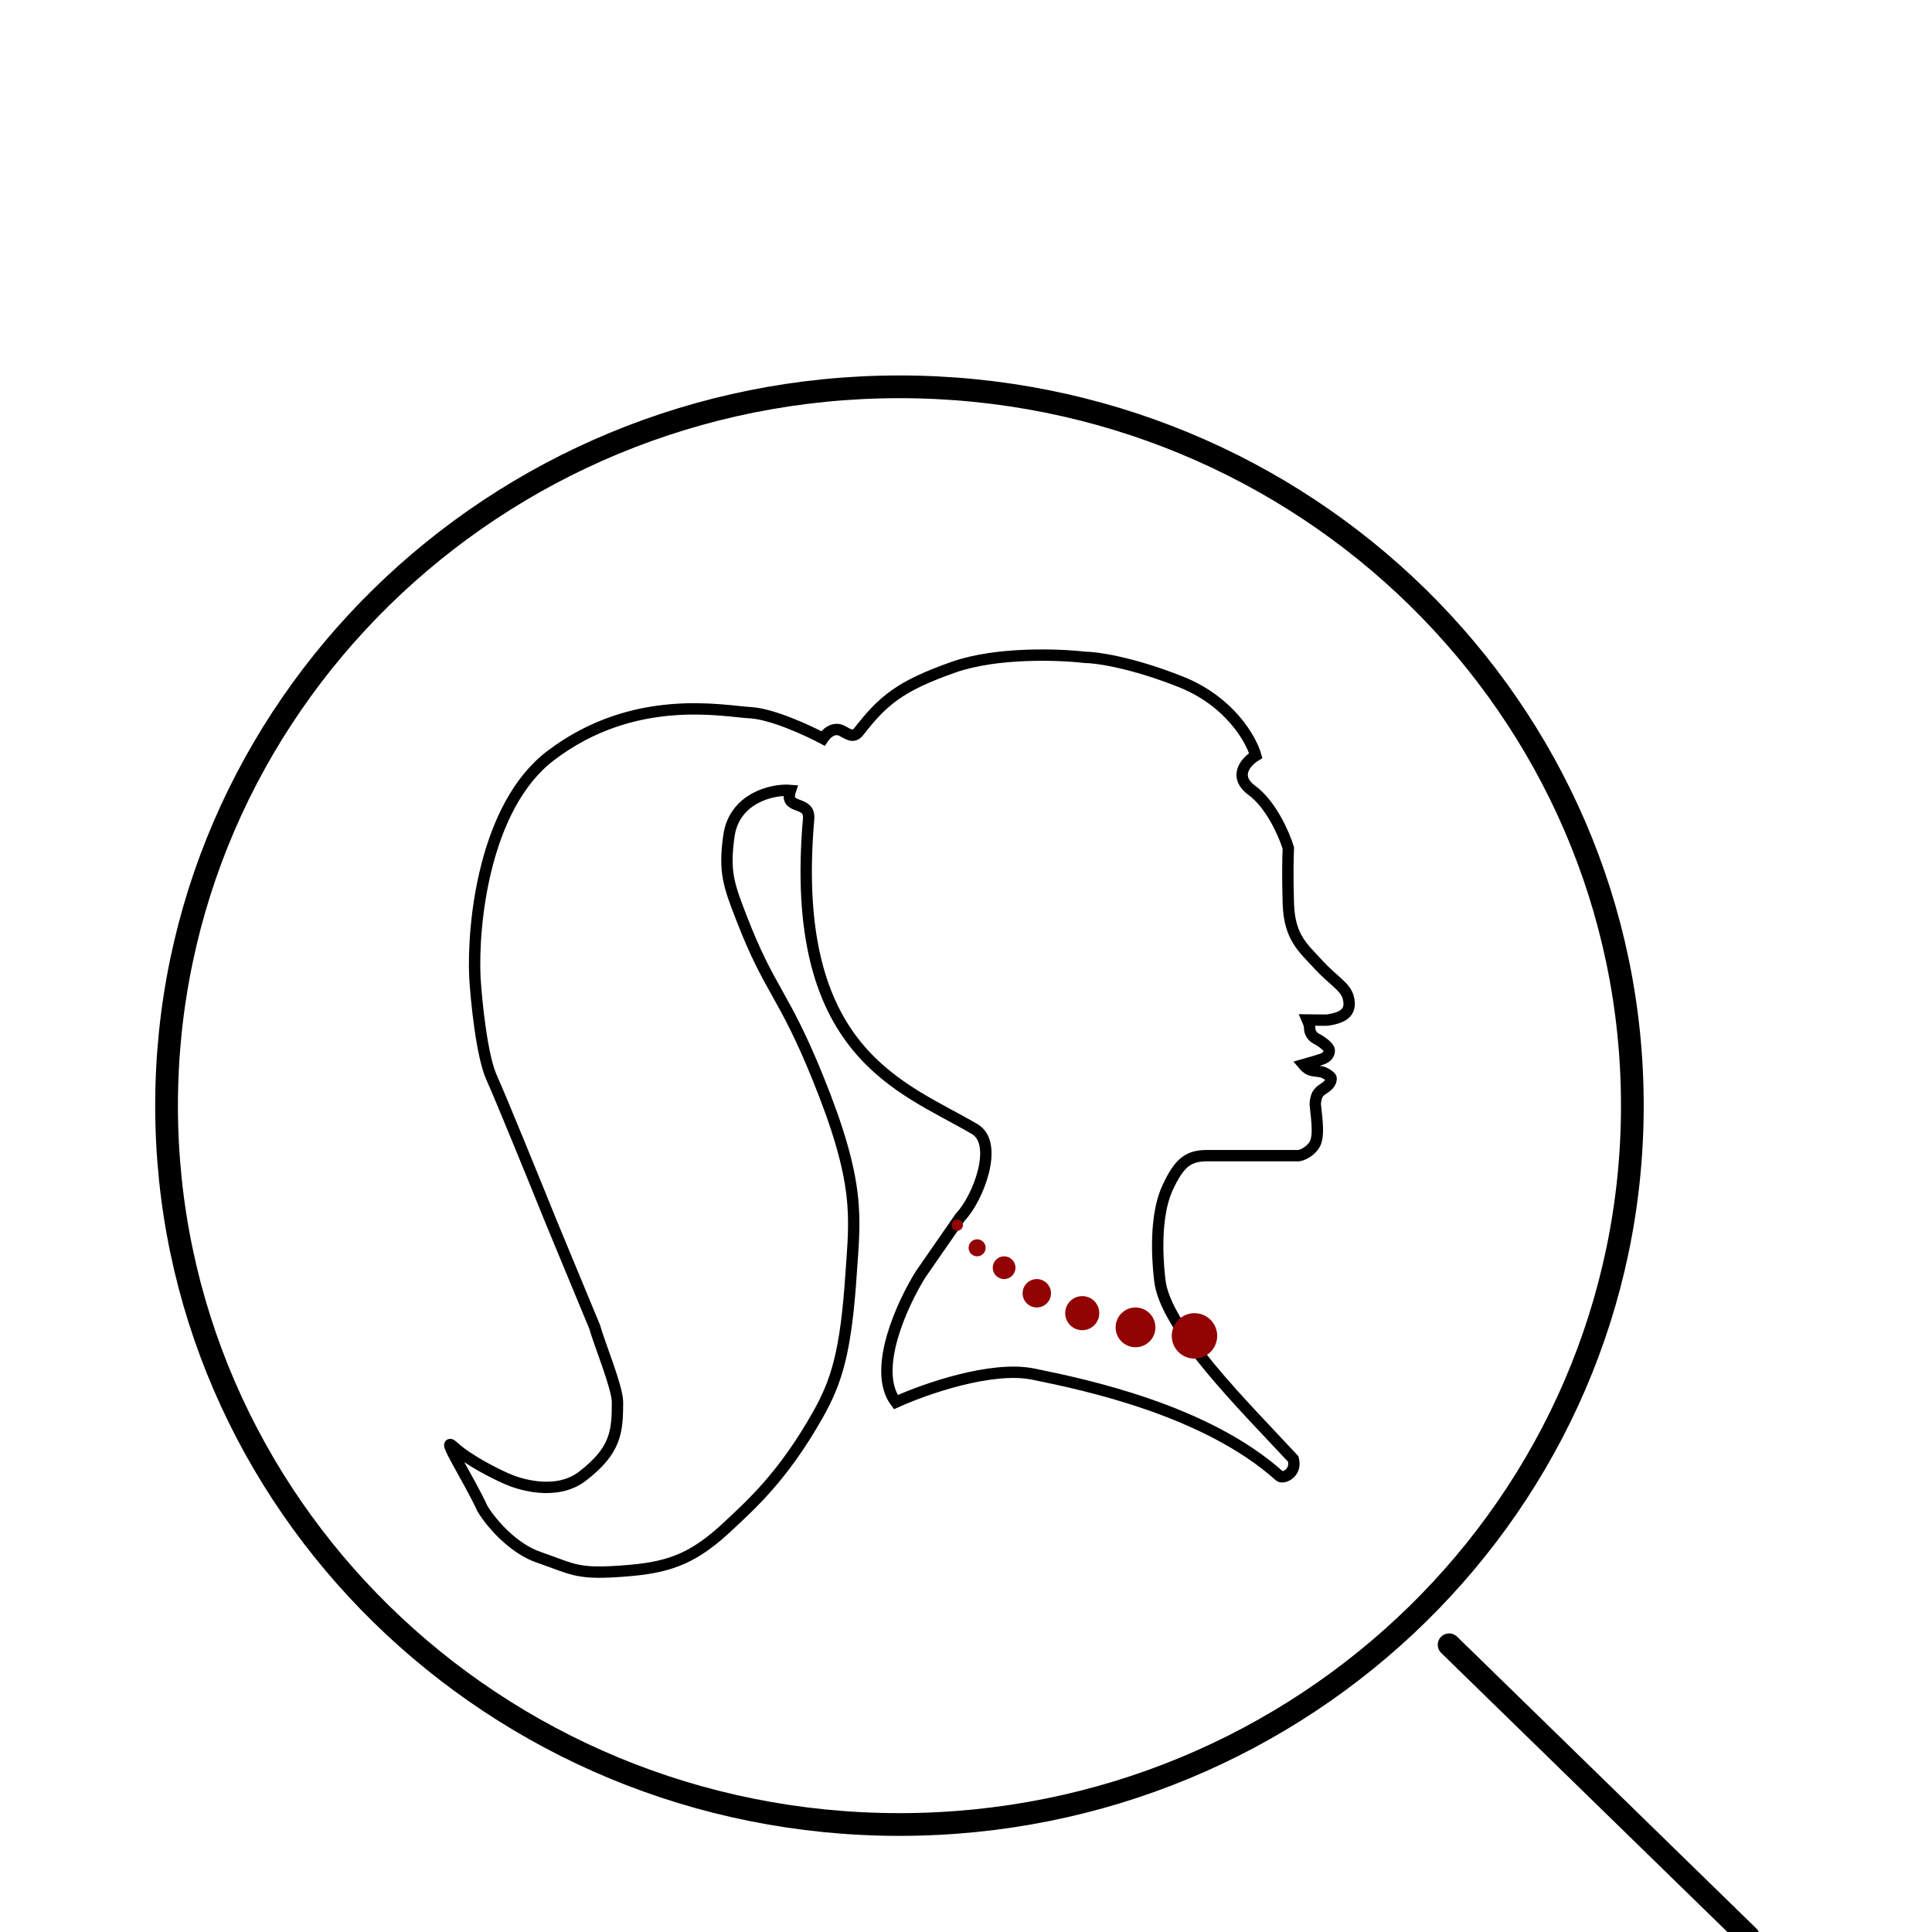 <?xml version="1.0" encoding="UTF-8"?> <svg xmlns="http://www.w3.org/2000/svg" width="170" height="170" viewBox="0 0 170 170" fill="none"> <g clip-path="url(#clip0_205_10892)"> <path d="M90.907 120.908C87.223 120.16 81.319 122.242 78.827 123.377C76.691 120.547 79.405 114.679 81.029 112.098L84.5 107.093C86.068 105.458 87.926 100.623 85.768 99.351C79.427 95.614 69.35 92.744 71.152 72.055C71.301 70.339 68.95 71.353 69.55 69.551C67.926 69.417 64.617 70.247 64.144 73.523C63.68 76.738 64.138 77.921 65.257 80.809L65.279 80.864C67.748 87.237 68.922 87.344 71.953 94.813C75.757 104.188 75.223 107.093 74.889 112.098C74.432 118.956 73.627 121.545 71.953 124.512C68.883 129.95 66.013 132.459 64.144 134.221C61.208 136.99 59.139 137.873 55.401 138.193C50.73 138.593 50.596 138.124 47.393 137.024C45.2 136.271 43.277 134.11 42.454 132.753C41.253 130.128 38.637 126.14 39.918 127.315C41.199 128.489 43.566 129.673 44.59 130.118C45.569 130.563 48.914 131.699 51.264 129.884C54.2 127.615 54.334 125.98 54.334 123.377C54.334 122.075 52.687 118.105 52.331 116.77L48.461 107.426C47.081 104.012 44.109 96.708 43.255 94.813C42.401 92.917 41.92 88.172 41.787 86.036C41.564 81.376 42.587 70.94 48.461 66.482C55.802 60.909 63.61 62.578 66.013 62.711C67.935 62.818 71.085 64.268 72.42 64.98L72.491 64.877C72.864 64.335 73.503 63.999 74.085 64.306C74.66 64.611 75.099 64.966 75.557 64.38C77.692 61.643 79.161 60.375 83.899 58.707C87.69 57.372 93.176 57.572 95.445 57.839C96.446 57.839 99.529 58.266 103.854 59.975C108.179 61.683 110.083 65.025 110.495 66.482C109.671 66.982 108.452 68.297 110.161 69.552C111.869 70.807 113.008 73.456 113.364 74.624C113.331 75.258 113.284 77.127 113.364 79.529C113.464 82.533 114.699 83.433 116.067 84.934C117.241 86.222 118.382 86.8 118.637 87.772C119.004 89.172 118.037 89.547 116.935 89.74C116.606 89.798 115.544 89.74 115.033 89.74L115.145 90.003C115.203 90.138 115.233 90.283 115.233 90.43C115.233 90.827 115.45 91.193 115.798 91.383L115.967 91.476C116.251 91.626 116.801 92.016 116.935 92.31C117.005 92.464 116.956 92.637 116.869 92.787C116.73 93.028 116.464 93.153 116.198 93.235L115.734 93.378L114.699 93.677L114.724 93.706C114.927 93.951 115.186 94.15 115.5 94.2C115.754 94.241 116.026 94.261 116.267 94.312C116.565 94.375 116.946 94.612 117.102 94.813C117.122 94.843 117.129 94.884 117.128 94.932C117.117 95.325 116.761 95.606 116.429 95.817C116.19 95.969 115.973 96.162 115.873 96.426C115.8 96.619 115.734 96.878 115.734 97.182C115.917 98.85 116.034 99.918 115.734 100.586C115.433 101.253 114.532 101.742 114.132 101.687H106.257C104.622 101.687 103.787 102.207 102.719 104.557C101.385 107.493 102.004 112.167 102.052 112.632C102.486 116.87 109.571 123.822 113.798 128.382C114.132 129.65 112.877 130.136 112.597 129.884C106.123 124.078 95.512 121.842 90.907 120.908Z" stroke="black"></path> <path d="M79.144 160.541C114.761 160.541 143.633 132.222 143.633 97.289C143.633 62.355 114.761 34.036 79.144 34.036C43.528 34.036 14.656 62.355 14.656 97.289C14.656 132.222 43.528 160.541 79.144 160.541Z" stroke="black" stroke-width="2" stroke-linecap="round" stroke-linejoin="round"></path> <path d="M127.511 144.728L153.844 170.403" stroke="black" stroke-width="2" stroke-linecap="round" stroke-linejoin="round"></path> <circle cx="84.229" cy="107.797" r="0.5" fill="#920404"></circle> <circle cx="85.979" cy="109.797" r="0.75" fill="#920404"></circle> <circle cx="88.354" cy="111.547" r="1" fill="#920404"></circle> <circle cx="91.229" cy="113.797" r="1.25" fill="#920404"></circle> <circle cx="95.229" cy="115.547" r="1.5" fill="#920404"></circle> <circle cx="99.916" cy="116.797" r="1.75" fill="#920404"></circle> <circle cx="105.104" cy="117.547" r="2" fill="#920404"></circle> </g> <defs> <clipPath id="clip0_205_10892"> <rect width="170" height="170" fill="white"></rect> </clipPath> </defs> </svg> 